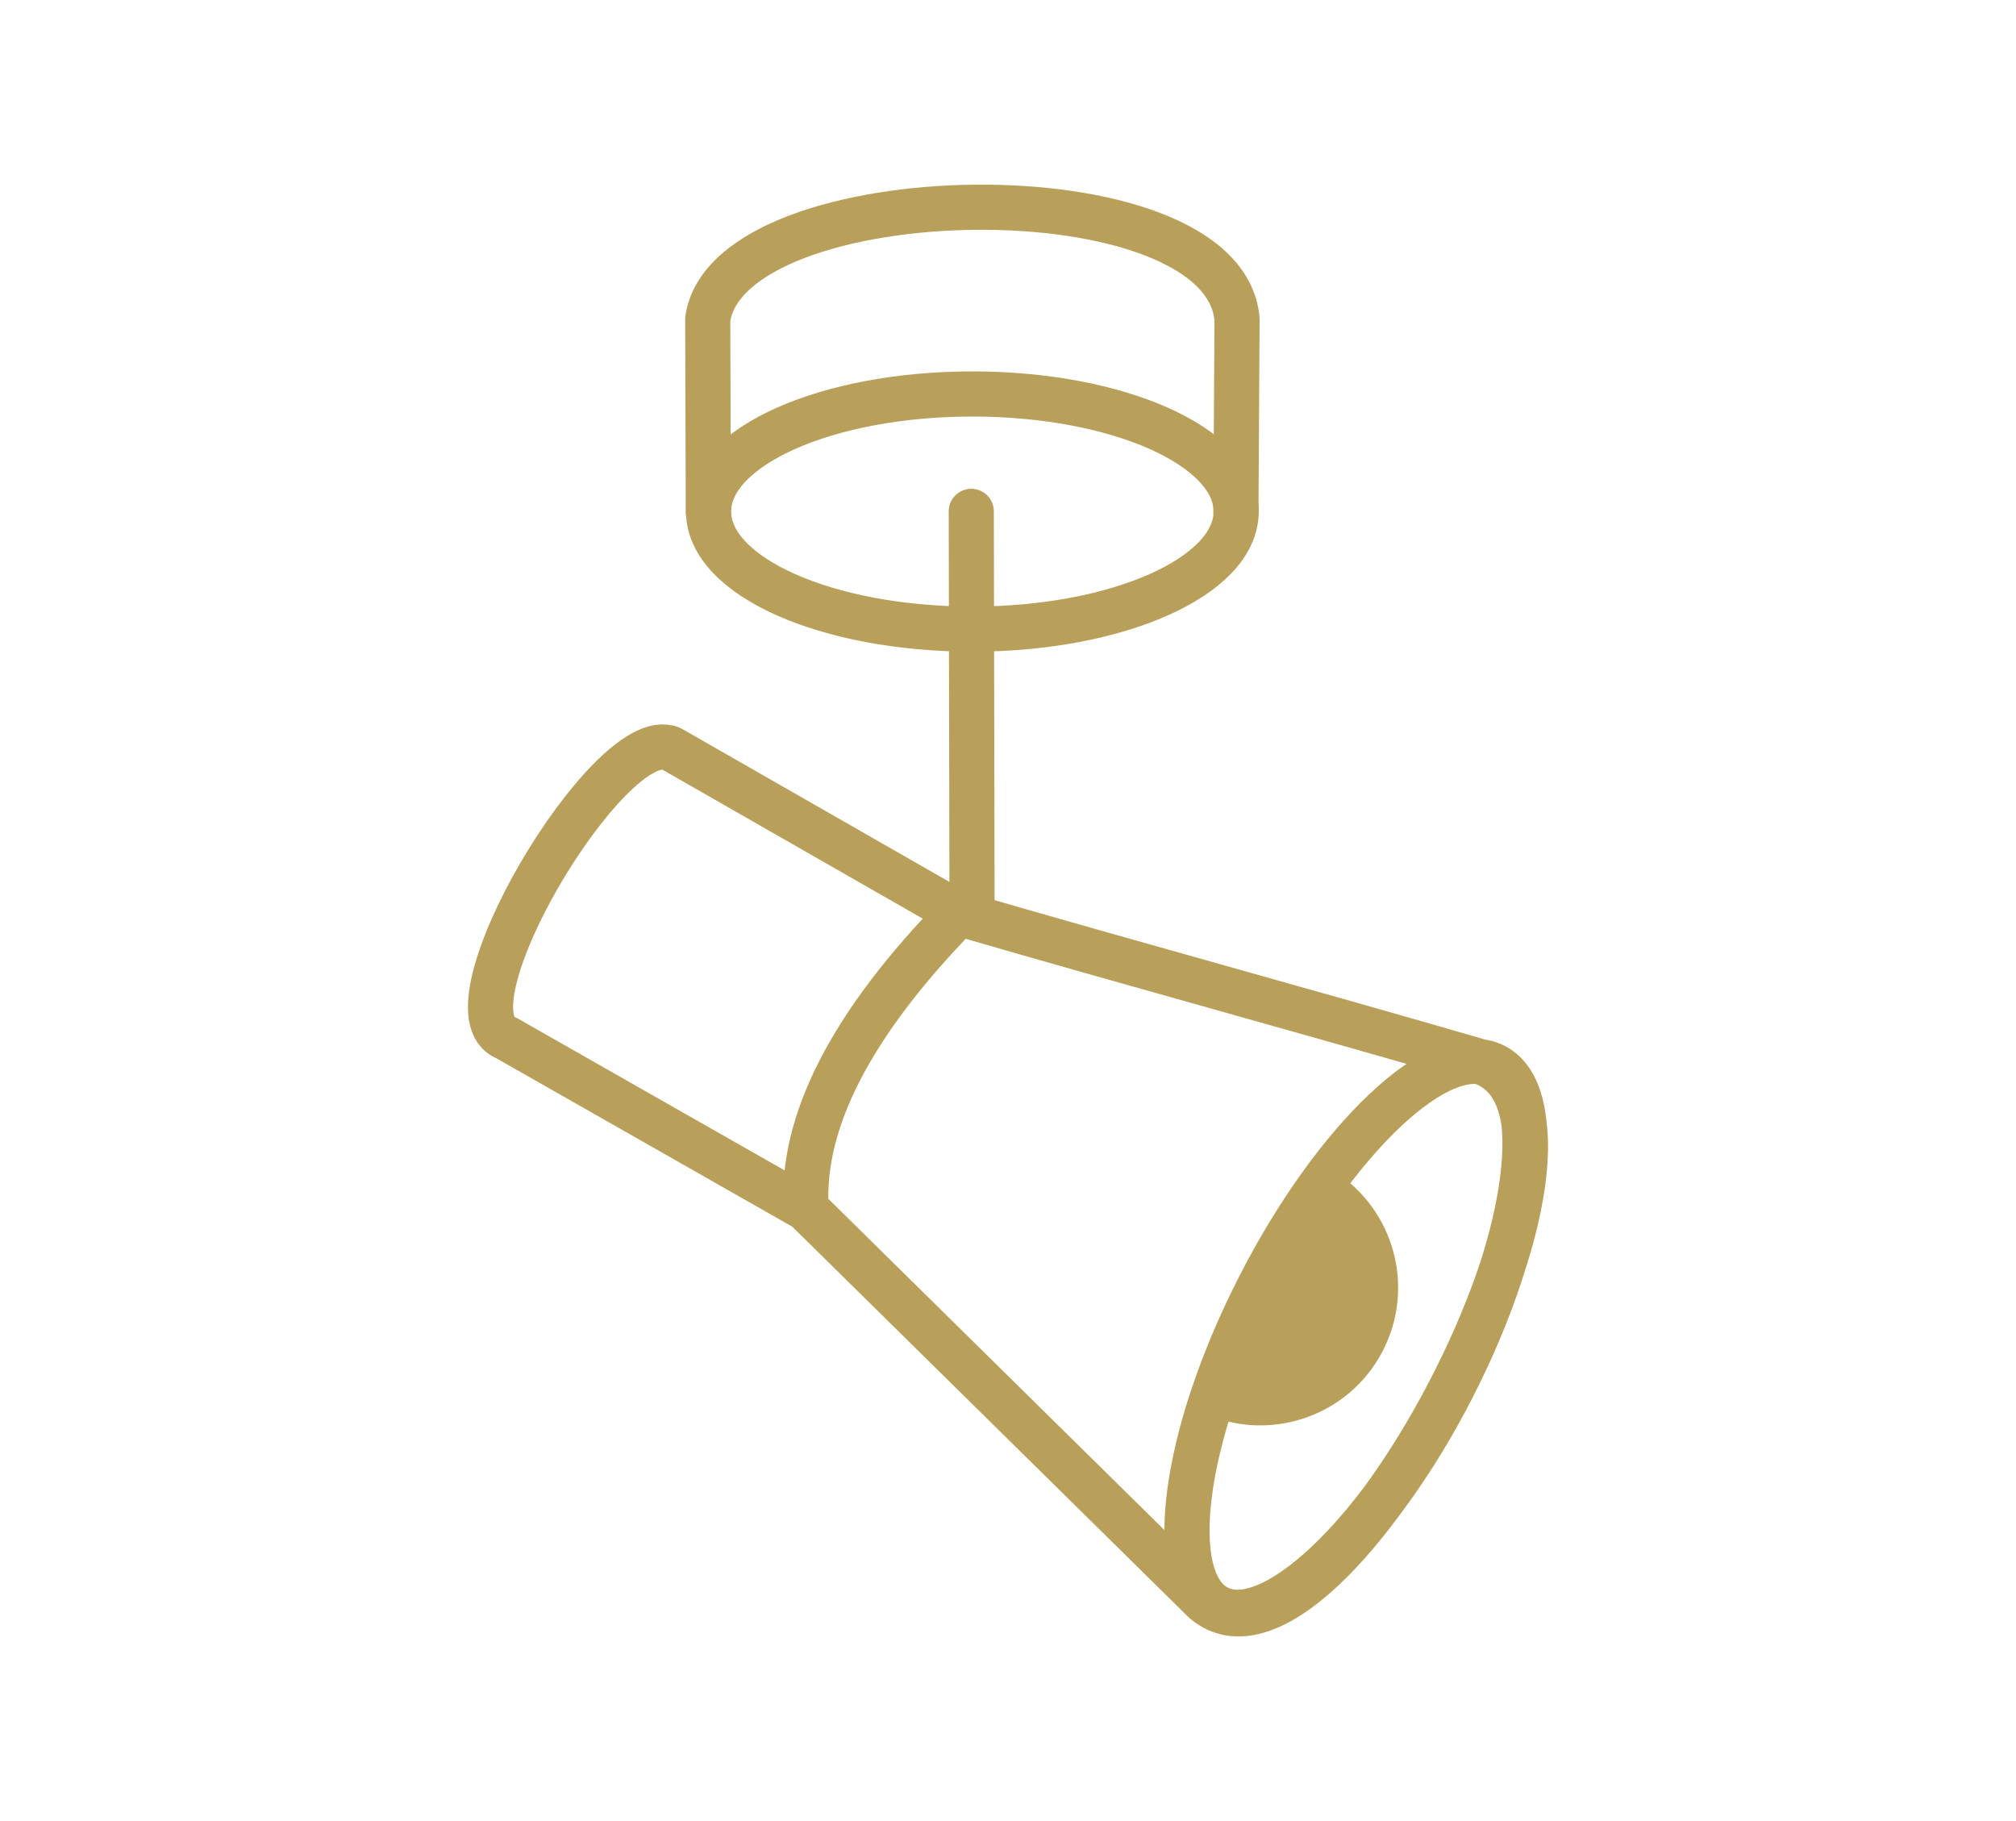 <?xml version="1.0" encoding="UTF-8"?>
<!DOCTYPE svg PUBLIC "-//W3C//DTD SVG 1.1//EN" "http://www.w3.org/Graphics/SVG/1.1/DTD/svg11.dtd">
<!-- Creator: CorelDRAW 2020 (64-Bit) -->
<svg xmlns="http://www.w3.org/2000/svg" xml:space="preserve" width="186px" height="168px" version="1.1" style="shape-rendering:geometricPrecision; text-rendering:geometricPrecision; image-rendering:optimizeQuality; fill-rule:evenodd; clip-rule:evenodd"
viewBox="0 0 1267.05 1146.38"
 xmlns:xlink="http://www.w3.org/1999/xlink"
 xmlns:xodm="http://www.corel.com/coreldraw/odm/2003">
 <defs>
  <style type="text/css">
   <![CDATA[
    .str0 {stroke:#B9A05A;stroke-width:28.42;stroke-miterlimit:22.926}
    .str3 {stroke:#B9A05A;stroke-width:28.42;stroke-linejoin:round;stroke-miterlimit:22.926}
    .str2 {stroke:#B9A05A;stroke-width:28.42;stroke-linecap:round;stroke-miterlimit:22.926}
    .str1 {stroke:#B9A05A;stroke-width:28.42;stroke-linecap:round;stroke-linejoin:round;stroke-miterlimit:22.926}
    .fil0 {fill:none}
    .fil1 {fill:#B9A05A}
   ]]>
  </style>
 </defs>
 <g id="Ebene_x0020_1">
  <rect class="fil0" width="1267.05" height="1146.38"/>
  <ellipse class="fil0 str0" cx="611.09" cy="322.02" rx="166.08" ry="74.01"/>
  <path class="fil0 str1" d="M444.86 322.03c-0.12,-43.94 -0.25,-77.2 -0.38,-121.14 13.24,-90.87 324.83,-96.94 333.24,0l-0.7 121.14"/>
  <line class="fil0 str2" x1="610.41" y1="321.9" x2="610.89" y2= "576.75" />
  <path class="fil0 str3" d="M506.4 760.81c-3.16,-53.99 27.51,-115.6 96.23,-185.84m328.31 93.38c101.32,33.88 -95.36,406.54 -173.8,339.56l-250.74 -247.1c-64.28,-36.58 -124.47,-70.83 -188.75,-107.42 -42.96,-16.87 65.26,-197.86 103.64,-182.2l181.34 103.78c113.35,32.96 214.97,60.42 328.31,93.38zm-139.4 142.01c48.11,-94.18 114.39,-156.61 148.17,-139.36 33.77,17.25 22.07,107.55 -26.04,201.74 -48.1,94.19 -114.39,156.6 -148.16,139.36 -33.77,-17.25 -22.07,-107.55 26.03,-201.74z"/>
  <path class="fil1" d="M839.33 737.68c37.08,23.79 50.78,72.31 30.32,112.36 -21.48,42.07 -72.62,59.07 -114.91,38.62 15.55,-51.8 43.22,-102.17 84.59,-150.98z"/>
 </g>
</svg>

